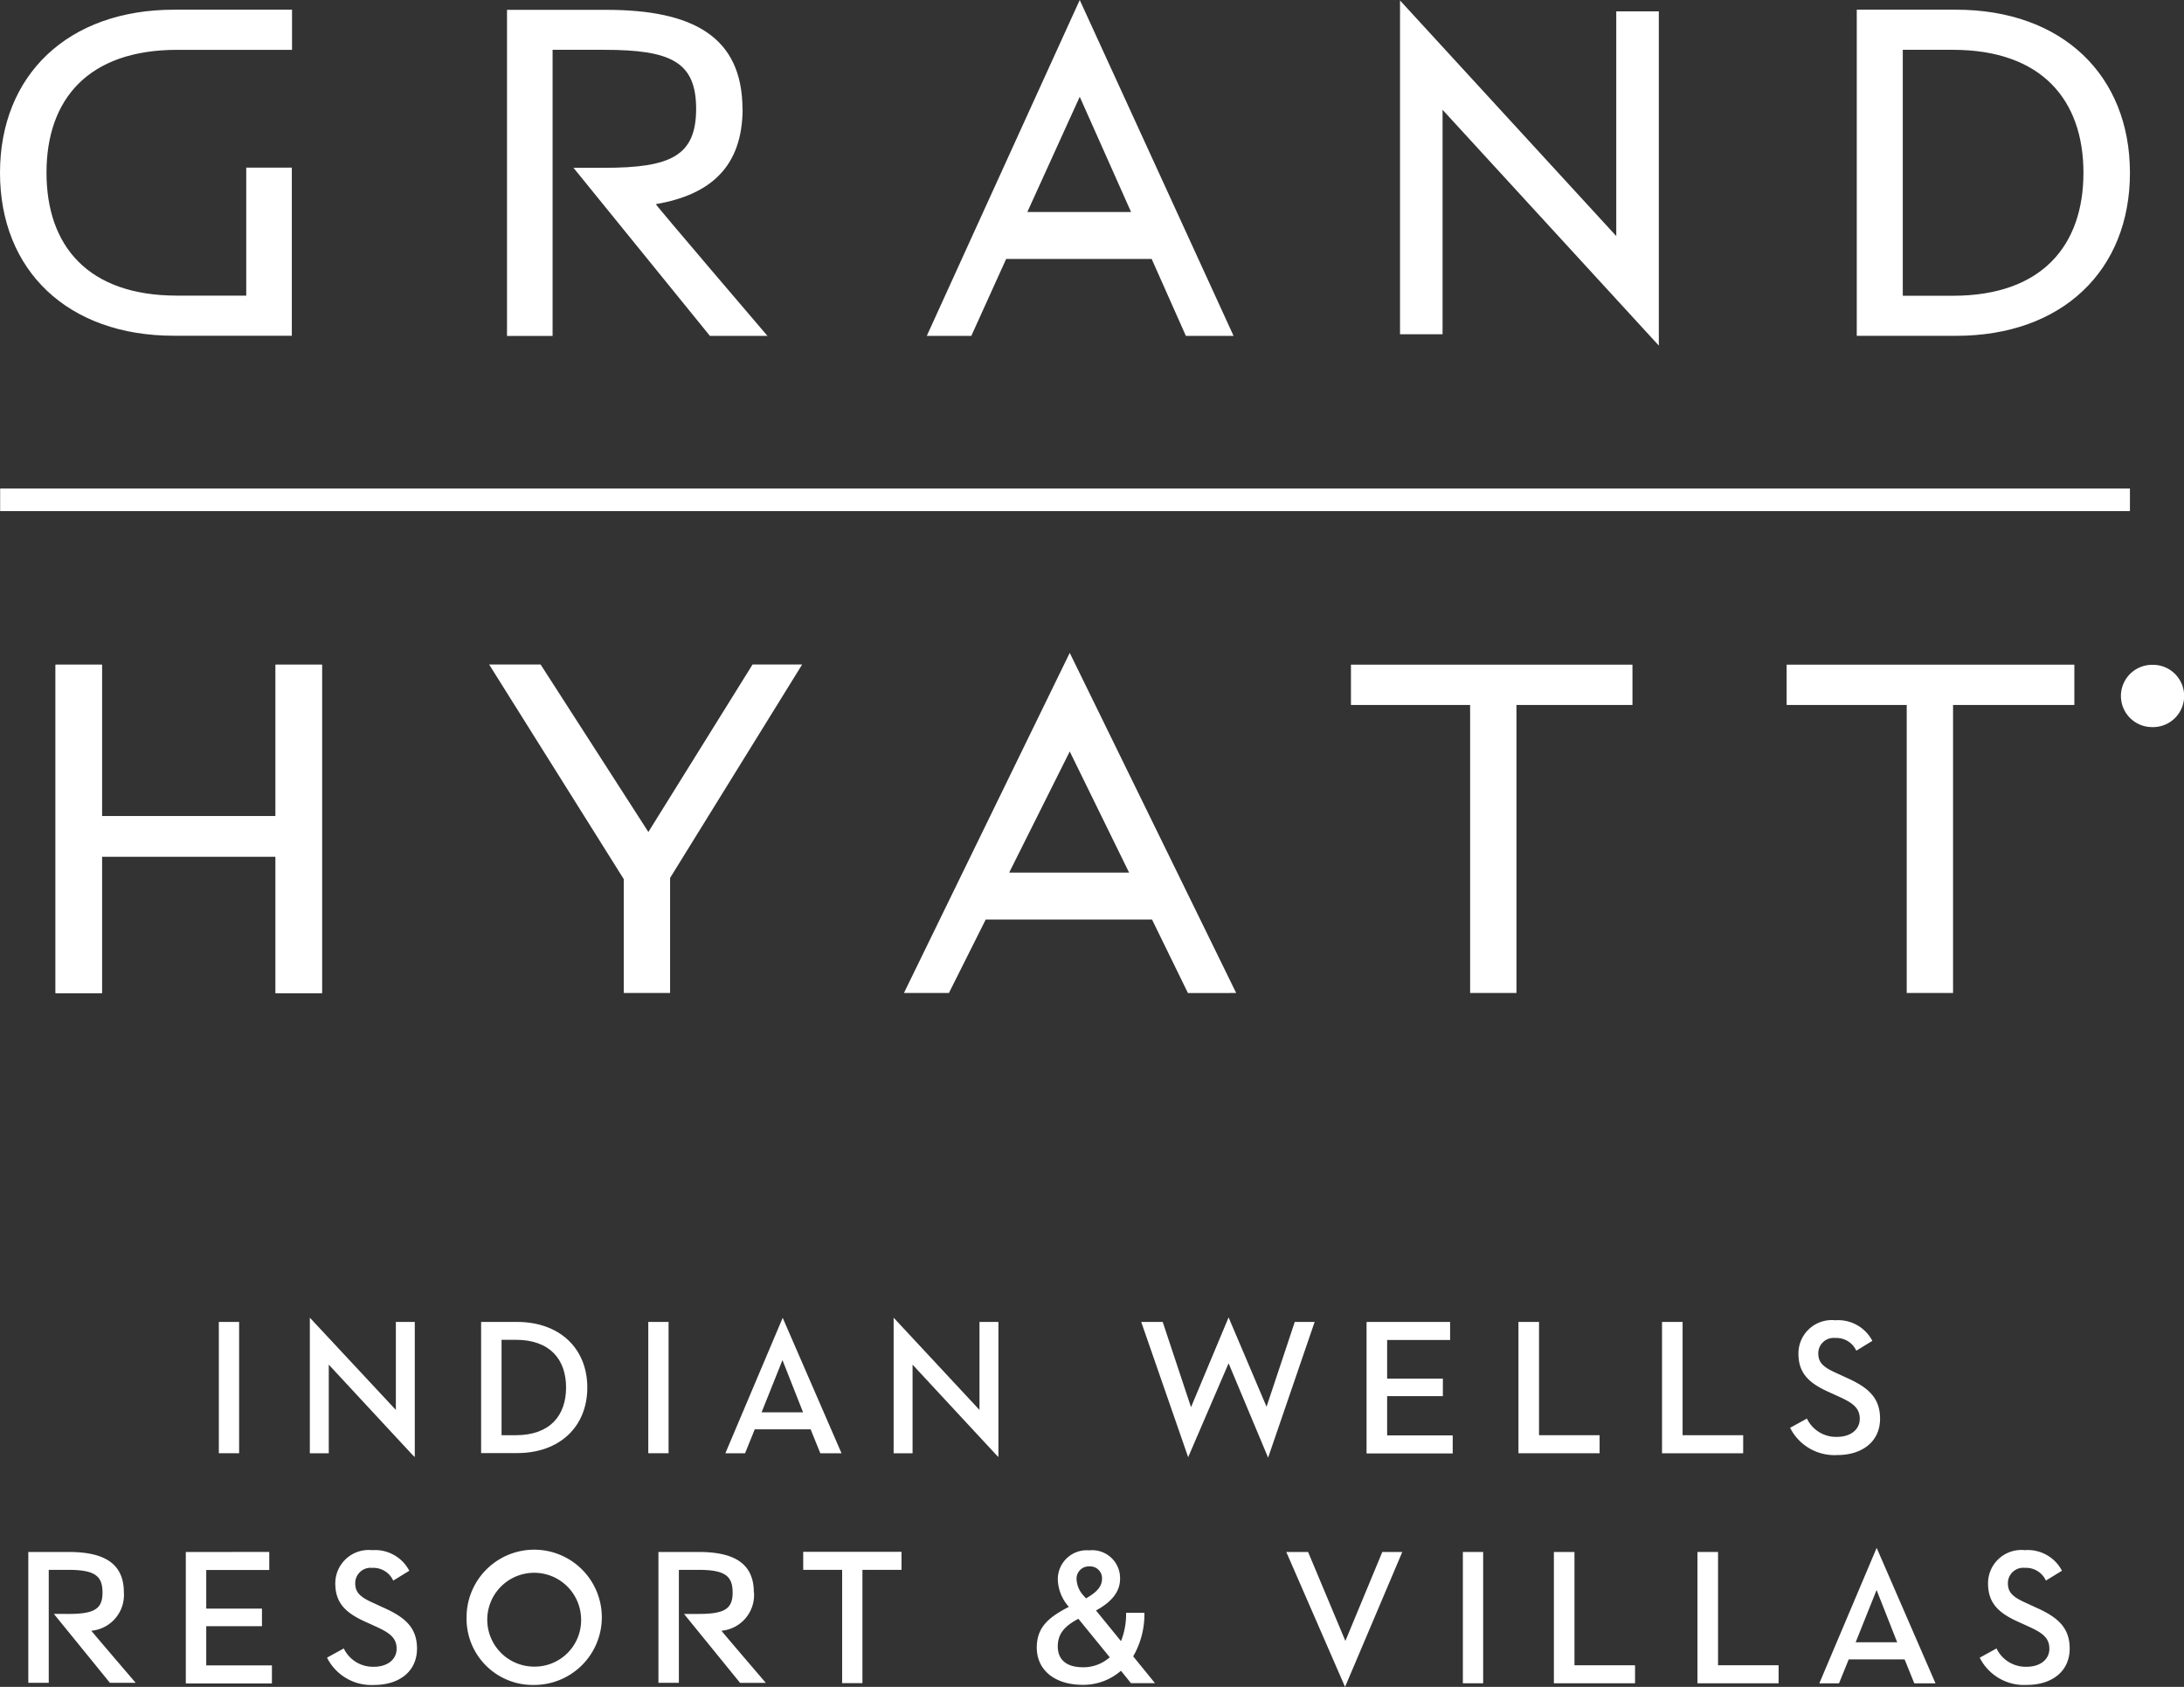 <svg id="Group_5008" data-name="Group 5008" xmlns="http://www.w3.org/2000/svg" xmlns:xlink="http://www.w3.org/1999/xlink" width="145.326" height="112.244" viewBox="0 0 145.326 112.244">
  <rect x="0" y="0" width="145.326" height="112.244" fill="#333333" stroke="none"/>
  <defs>
    <clipPath id="clip-path">
      <rect id="Rectangle_9" data-name="Rectangle 9" width="145.326" height="112.244" fill="#fff"/>
    </clipPath>
  </defs>
  <path id="Path_35863" data-name="Path 35863" d="M12.27,102.48v8.747H18v-1.2H13.63v-2.61h3.708v-1.169H13.63v-2.57h4.193v-1.2Z" transform="translate(0.094 0.786)" fill="#fff"/>
  <g id="Group_4997" data-name="Group 4997">
    <g id="Group_4996" data-name="Group 4996" clip-path="url(#clip-path)">
      <path id="Path_35864" data-name="Path 35864" d="M21.59,109.514l1.119-.615a2.15,2.15,0,0,0,2.005,1.219c.887,0,1.512-.474,1.512-1.2,0-.756-.514-1.088-1.461-1.512l-.574-.262c-1.27-.564-2.046-1.209-2.046-2.559A2.221,2.221,0,0,1,24.6,102.36a2.567,2.567,0,0,1,2.469,1.37L26,104.385a1.451,1.451,0,0,0-1.4-.846,1.022,1.022,0,0,0-1.129,1.018c0,.655.373.947,1.26,1.34l.564.262c1.491.655,2.287,1.35,2.287,2.751,0,1.532-1.2,2.418-2.842,2.418a3.3,3.3,0,0,1-3.144-1.814Z" transform="translate(0.166 0.785)" fill="#fff"/>
      <path id="Path_35865" data-name="Path 35865" d="M30.81,106.844a4.5,4.5,0,1,1,4.514,4.484,4.407,4.407,0,0,1-4.514-4.484m7.618,0a3.122,3.122,0,1,0-3.114,3.265,3.091,3.091,0,0,0,3.114-3.265" transform="translate(0.236 0.785)" fill="#fff"/>
      <path id="Path_35866" data-name="Path 35866" d="M55.64,103.669h-2.6v-1.2h6.54v1.2h-2.6v7.537H55.63v-7.537Z" transform="translate(0.407 0.786)" fill="#fff"/>
      <path id="Path_35867" data-name="Path 35867" d="M74.063,108.426a4.874,4.874,0,0,0,.343-1.9h1.219a5.606,5.606,0,0,1-.746,2.9l1.451,1.784h-1.6l-.665-.826a3.809,3.809,0,0,1-2.529.937c-1.925,0-3.073-1.018-3.073-2.479,0-1.35.786-2.015,2.136-2.711a2.824,2.824,0,0,1-.736-1.834,1.925,1.925,0,0,1,2.086-1.925,1.858,1.858,0,0,1,2.056,1.9c0,.846-.554,1.532-1.6,2.1l1.673,2.056Zm-2.832-1.5c-.937.494-1.37,1.018-1.37,1.834,0,.877.564,1.391,1.673,1.391a2.624,2.624,0,0,0,1.784-.665l-2.086-2.559m1.572-2.65a.788.788,0,0,0-.836-.836.812.812,0,0,0-.857.846,1.712,1.712,0,0,0,.484,1.119l.141.161c.705-.393,1.068-.786,1.068-1.3Z" transform="translate(0.525 0.785)" fill="#fff"/>
      <rect id="Rectangle_5" data-name="Rectangle 5" width="1.35" height="8.736" transform="translate(97.341 103.266)" fill="#fff"/>
      <path id="Path_35868" data-name="Path 35868" d="M102.62,102.48h1.36v7.537h4.031v1.2h-5.4V102.48Z" transform="translate(0.787 0.786)" fill="#fff"/>
      <path id="Path_35869" data-name="Path 35869" d="M112.1,102.48h1.36v7.537h4.031v1.2h-5.4V102.48Z" transform="translate(0.86 0.786)" fill="#fff"/>
      <path id="Path_35870" data-name="Path 35870" d="M130.73,109.514l1.119-.615a2.15,2.15,0,0,0,2.005,1.219c.887,0,1.512-.474,1.512-1.2,0-.756-.514-1.088-1.461-1.512l-.574-.262c-1.27-.564-2.046-1.209-2.046-2.559a2.217,2.217,0,0,1,2.449-2.227,2.567,2.567,0,0,1,2.469,1.37l-1.068.655a1.451,1.451,0,0,0-1.4-.846,1.022,1.022,0,0,0-1.129,1.018c0,.655.373.947,1.26,1.34l.564.262c1.491.655,2.287,1.35,2.287,2.751,0,1.532-1.2,2.418-2.842,2.418a3.3,3.3,0,0,1-3.144-1.814" transform="translate(1.002 0.785)" fill="#fff"/>
      <rect id="Rectangle_6" data-name="Rectangle 6" width="1.35" height="8.736" transform="translate(14.561 87.959)" fill="#fff"/>
      <path id="Path_35871" data-name="Path 35871" d="M31.77,87.29h2.4c2.8,0,4.666,1.743,4.666,4.363s-1.854,4.363-4.666,4.363h-2.4V87.29Zm2.308,7.537c2.277,0,3.345-1.31,3.345-3.174s-1.068-3.174-3.345-3.174H33.13v6.348Z" transform="translate(0.244 0.669)" fill="#fff"/>
      <rect id="Rectangle_7" data-name="Rectangle 7" width="1.35" height="8.736" transform="translate(43.138 87.959)" fill="#fff"/>
      <path id="Path_35872" data-name="Path 35872" d="M90.25,87.29H95.8v1.2H91.61v2.57h3.708v1.169H91.61v2.61h4.363v1.2H90.24V87.3Z" transform="translate(0.692 0.669)" fill="#fff"/>
      <path id="Path_35873" data-name="Path 35873" d="M100.28,87.29h1.36v7.537h4.031v1.2h-5.4V87.29Z" transform="translate(0.769 0.669)" fill="#fff"/>
      <path id="Path_35874" data-name="Path 35874" d="M109.76,87.29h1.36v7.537h4.031v1.2h-5.4V87.29Z" transform="translate(0.842 0.669)" fill="#fff"/>
      <path id="Path_35875" data-name="Path 35875" d="M118.21,94.334l1.118-.615a2.15,2.15,0,0,0,2.005,1.219c.887,0,1.512-.474,1.512-1.2,0-.756-.514-1.088-1.461-1.511l-.574-.262c-1.27-.564-2.046-1.209-2.046-2.559a2.217,2.217,0,0,1,2.449-2.227,2.567,2.567,0,0,1,2.469,1.37l-1.068.655a1.451,1.451,0,0,0-1.4-.846,1.022,1.022,0,0,0-1.129,1.018c0,.655.373.947,1.26,1.34l.564.262c1.491.655,2.287,1.35,2.287,2.751,0,1.532-1.2,2.418-2.842,2.418a3.3,3.3,0,0,1-3.144-1.814" transform="translate(0.906 0.669)" fill="#fff"/>
      <path id="Path_35876" data-name="Path 35876" d="M8.228,105.17c0-1.824-1.169-2.69-3.648-2.69H1.87v8.706H3.23v-7.517h1.3c1.763,0,2.277.4,2.277,1.512,0,1.088-.534,1.421-2.277,1.421H3.573L7.3,111.186H9.014S6.455,108.2,6.062,107.72a2.387,2.387,0,0,0,2.166-2.549" transform="translate(0.014 0.786)" fill="#fff"/>
      <path id="Path_35877" data-name="Path 35877" d="M49.828,105.17c0-1.824-1.169-2.69-3.648-2.69h-2.7v8.706h1.36v-7.517h1.3c1.763,0,2.277.4,2.277,1.512,0,1.088-.534,1.421-2.277,1.421h-.957l3.728,4.585h1.713s-2.559-2.983-2.952-3.466a2.387,2.387,0,0,0,2.166-2.549Z" transform="translate(0.333 0.786)" fill="#fff"/>
      <path id="Path_35878" data-name="Path 35878" d="M26.184,87.292v5.855L20.46,87.01v9.019h1.26V90.134l5.552,5.986.171.161V87.292Z" transform="translate(0.157 0.667)" fill="#fff"/>
      <path id="Path_35879" data-name="Path 35879" d="M64.723,87.292v5.855L59.01,87.01v9.019h1.26V90.134l5.552,5.986.161.161V87.292Z" transform="translate(0.453 0.667)" fill="#fff"/>
      <path id="Path_35880" data-name="Path 35880" d="M91.329,102.48l-2.459,5.925v-.01l-2.479-5.915H84.94l3.91,8.978,3.809-8.978h-1.33Z" transform="translate(0.651 0.786)" fill="#fff"/>
      <path id="Path_35881" data-name="Path 35881" d="M123.949,102.22l-3.809,9h1.31l.645-1.592h3.718l.645,1.592h1.411l-3.91-9Zm-1.391,6.268,1.391-3.476,1.37,3.476Z" transform="translate(0.921 0.784)" fill="#fff"/>
      <path id="Path_35882" data-name="Path 35882" d="M51.709,87.03l-3.809,9h1.31l.645-1.592h3.718l.645,1.592h1.411l-3.91-9Zm-1.4,6.278L51.7,89.831l1.37,3.476Z" transform="translate(0.367 0.667)" fill="#fff"/>
      <path id="Path_35883" data-name="Path 35883" d="M85.578,87.292,83.7,92.935,81.174,86.99l-2.5,5.975-1.884-5.673H75.36l3.124,9,2.69-6.248,2.63,6.278L86.9,87.292Z" transform="translate(0.578 0.667)" fill="#fff"/>
      <rect id="Rectangle_8" data-name="Rectangle 8" width="141.718" height="1.501" transform="translate(0.01 32.507)" fill="#fff"/>
      <path id="Path_35884" data-name="Path 35884" d="M130.161.645h-6.61v21.7h6.61c7.054,0,11.568-4.343,11.568-10.843S137.214.645,130.161.645m-.212,19.035h-3.335V3.315h3.335c5.925,0,8.686,3.356,8.686,8.182s-2.751,8.182-8.686,8.182m-22.39-3.96L93.159.03V22.239H95.99V7.306l14.39,15.689V.756h-2.832V15.72ZM0,11.5C0,18,4.514,22.34,11.568,22.34h7.85V11.155H16.385V19.67H11.78c-5.935,0-8.686-3.315-8.686-8.182s2.761-8.172,8.7-8.172h7.638V.645h-7.85C4.514.645,0,5,0,11.5M49.406,7.255v-.02c-.02-4.8-3.305-6.58-9.059-6.58h-6.61v21.7H36.77V3.315h3.446c4.424,0,6.1.8,6.106,3.92v.02c-.01,3.114-1.683,3.91-6.106,3.91H38.16L47.239,22.35h3.829s-7.487-8.757-7.427-8.767c3.7-.635,5.754-2.539,5.774-6.328ZM61.669,22.35h2.963l2.318-5.119h9.684L78.91,22.35h3.174L71.847,0,61.669,22.35m6.691-8.243,3.487-7.668,3.416,7.668h-6.9Z" fill="#fff"/>
      <path id="Path_35885" data-name="Path 35885" d="M89.646,46.57h7.93V65.736h3.083V46.57h7.719V43.89H89.646v2.68m28.991-2.68v2.68h7.991V65.736h3.083V46.57h8.071V43.89ZM42.891,55.015,35.726,43.88H32.3l8.958,14.279v7.578h3.083V58.078l8.787-14.2h-3.3L42.9,55.015Z" transform="translate(0.248 0.336)" fill="#fff"/>
      <path id="Path_35886" data-name="Path 35886" d="M70.724,43.11,59.69,65.742h2.993l2.449-4.887H76.2l2.388,4.887H81.8ZM66.693,57.731l4.031-8.061,3.95,8.061Z" transform="translate(0.458 0.331)" fill="#fff"/>
      <path id="Path_35887" data-name="Path 35887" d="M18.311,53.967H6.753V43.89H3.67V65.746H6.753V56.657H18.311v9.089h3.083V43.89H18.311Z" transform="translate(0.028 0.337)" fill="#fff"/>
      <path id="Path_35888" data-name="Path 35888" d="M18.311,53.967H6.753V43.89H3.67V65.746H6.753V56.657H18.311v9.089h3.083V43.89H18.311Z" transform="translate(0.028 0.337)" fill="#fff"/>
      <path id="Path_35889" data-name="Path 35889" d="M142.136,43.9a2.071,2.071,0,1,0-.02,4.142,2.072,2.072,0,1,0,.02-4.142m-.02,3.789a1.729,1.729,0,1,0-.01,0Z" transform="translate(1.074 0.337)" fill="#fff"/>
      <path id="Path_35890" data-name="Path 35890" d="M143.144,47.077c-.191-.222-.665-.776-.756-.887a.621.621,0,0,0,.584-.665c0-.474-.3-.7-.957-.7h-.7v2.277h.343V45.132h.343c.474,0,.615.091.615.393s-.141.393-.615.393h-.252l.957,1.179h.433l-.02-.03Z" transform="translate(1.084 0.344)" fill="#fff"/>
    </g>
  </g>
</svg>

